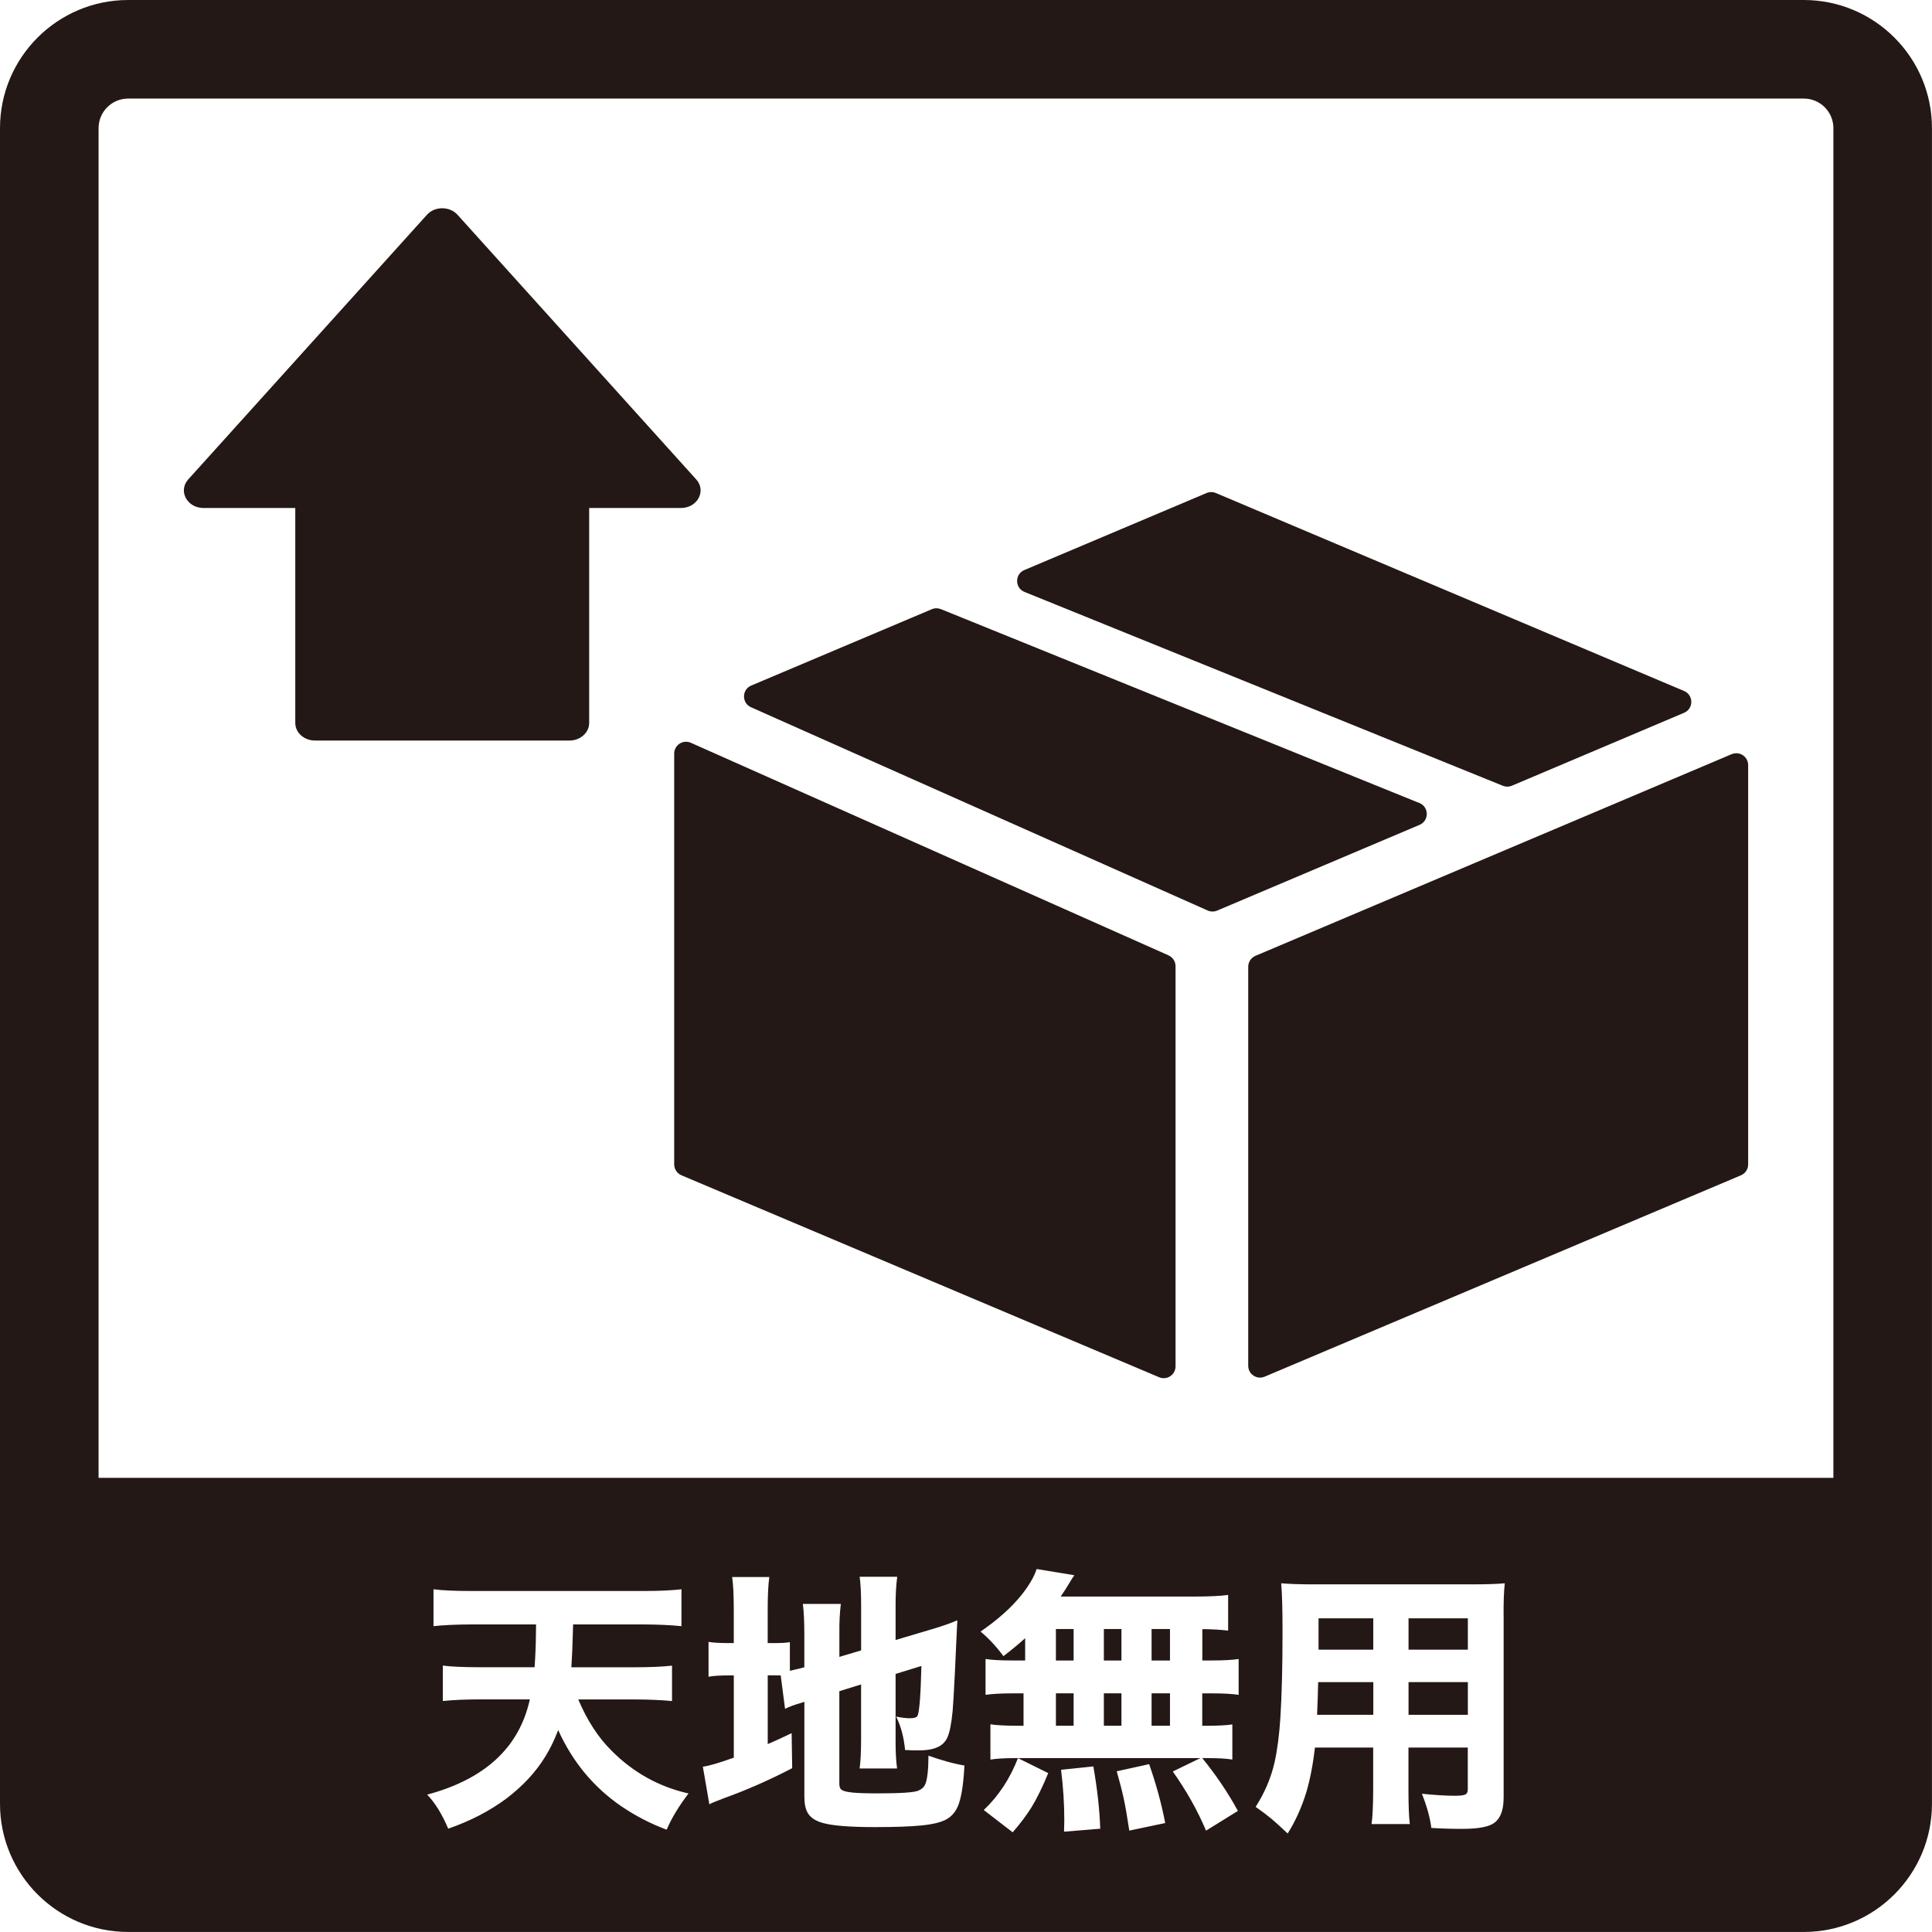 <?xml version="1.0" encoding="UTF-8"?>
<svg id="_レイヤー_1" data-name="レイヤー_1" xmlns="http://www.w3.org/2000/svg" width="500" height="500" viewBox="0 0 500 500">
  <defs>
    <style>
      .cls-1 {
        fill: #231815;
      }
    </style>
  </defs>
  <path class="cls-1" d="M180.18,124.07l-61.77-68.48c-2.04-2.26-5.89-2.26-7.92,0l-61.77,68.48c-2.68,2.98-.31,7.4,3.96,7.4h23.74v55.63c0,2.51,2.28,4.55,5.09,4.55h65.88c2.81,0,5.09-2.04,5.09-4.55v-55.63h23.74c4.28,0,6.65-4.43,3.96-7.4Z"/>
  <path class="cls-1" d="M302.42,247.25l-123.63-55.02c-2.02-.9-4.31.58-4.31,2.8v106.31c0,1.23.74,2.34,1.87,2.82l123.63,52.27c2.02.85,4.25-.63,4.25-2.82v-103.56c0-1.21-.71-2.3-1.82-2.8Z"/>
  <path class="cls-1" d="M448.17,195.17l-123.26,52.2c-1.13.48-1.87,1.59-1.87,2.82v103.27c0,2.19,2.24,3.67,4.25,2.82l123.26-52.11c1.13-.48,1.87-1.59,1.87-2.82v-103.35c0-2.19-2.24-3.67-4.25-2.82Z"/>
  <path class="cls-1" d="M265.14,153.19l123.8,50.17c.75.3,1.6.3,2.34-.02l44.56-18.87c2.49-1.05,2.49-4.58,0-5.64l-121.19-51.24c-.76-.32-1.62-.32-2.38,0l-47.17,19.94c-2.51,1.06-2.49,4.63.04,5.66Z"/>
  <path class="cls-1" d="M367.32,207.82l-123.82-50.18c-.75-.3-1.59-.3-2.34.02l-46.74,19.76c-2.47,1.04-2.5,4.53-.05,5.62l118.18,52.6c.77.34,1.66.35,2.44.02l52.39-22.19c2.51-1.06,2.48-4.63-.04-5.66Z"/>
  <g>
    <rect class="cls-1" x="298.03" y="421.59" width="4.76" height="8.15"/>
    <rect class="cls-1" x="285.68" y="421.59" width="4.55" height="8.15"/>
    <rect class="cls-1" x="298.03" y="438.23" width="4.76" height="8.39"/>
    <rect class="cls-1" x="285.68" y="438.23" width="4.55" height="8.39"/>
    <rect class="cls-1" x="273.27" y="438.23" width="4.58" height="8.39"/>
    <rect class="cls-1" x="273.27" y="421.59" width="4.58" height="8.15"/>
    <rect class="cls-1" x="341.24" y="418.82" width="14.16" height="8.11"/>
    <rect class="cls-1" x="364.53" y="418.82" width="15.35" height="8.11"/>
    <path class="cls-1" d="M466.84,0H33.16C14.88,0,0,14.88,0,33.16v433.67c0,18.29,14.88,33.16,33.16,33.16h433.67c18.29,0,33.16-14.88,33.16-33.16V33.16c0-18.29-14.88-33.16-33.16-33.16ZM172.5,473.51c-4.15-1.54-8.1-3.59-11.85-6.15-7.11-4.92-12.51-11.46-16.19-19.62-.98,2.56-2.08,4.83-3.29,6.78-2.47,4.06-5.86,7.72-10.17,10.98-4.29,3.19-9.29,5.78-15,7.76-1.63-3.82-3.45-6.76-5.45-8.81,14.99-4.01,23.85-12.23,26.57-24.65h-12.8c-3.73,0-6.97.14-9.72.42v-9.16c2.28.28,5.49.42,9.62.42h14.13c.21-2.89.33-5.85.35-8.88l.03-2.2h-16.68c-4.08.02-7.37.17-9.86.45v-9.55c2.21.3,5.51.45,9.9.45h44.34c4.1,0,7.41-.15,9.93-.45v9.55c-2.66-.28-5.94-.43-9.86-.45h-18.18l-.07,2.24c-.07,3.1-.2,6.05-.38,8.85h16.19c4.08,0,7.37-.14,9.86-.42v9.16c-2.68-.26-5.92-.4-9.72-.42h-14.55c2.31,5.45,5.19,9.88,8.64,13.29,5.62,5.64,12.25,9.32,19.9,11.05-2.47,3.22-4.36,6.34-5.66,9.37ZM248.2,466.66c-.65,1.93-1.73,3.32-3.22,4.16-1.42.79-3.61,1.33-6.57,1.61-2.8.28-6.77.42-11.92.42-6.48,0-10.97-.35-13.46-1.05-1.94-.51-3.26-1.39-3.99-2.62-.58-.98-.87-2.38-.87-4.2v-24.55c-.51.16-.83.27-.94.31-1.52.42-2.87.92-4.06,1.5l-1.12-8.64c-.7-.02-1.47-.03-2.31-.03h-1.05v17.8c1.61-.68,3.67-1.62,6.19-2.83l.14,9.06c-5.85,3.05-11.76,5.65-17.73,7.8-1.8.68-3.03,1.19-3.71,1.54l-1.68-9.72c1.52-.19,4.18-.97,8.01-2.34v-21.29h-1.19c-2.38,0-4.16.12-5.35.35v-9.02c1.19.21,2.96.31,5.31.31h1.22v-8.67c0-3.71-.14-6.52-.42-8.43h9.62c-.28,1.91-.42,4.73-.42,8.46v8.64h1.4c2.1,0,3.54-.08,4.34-.24v7.41c1.35-.3,2.6-.61,3.74-.91v-8.64c0-3.24-.13-5.83-.38-7.76h9.83c-.28,2.28-.41,4.74-.38,7.38v6.33l5.63-1.68v-11.61c0-3.15-.13-5.63-.38-7.45h9.72c-.3,2.31-.44,4.86-.42,7.66v8.71l10-2.97c2.26-.68,4.25-1.39,5.98-2.13-.09,1.75-.19,3.67-.28,5.77-.07,1.42-.19,3.99-.35,7.69-.26,5.17-.45,8.52-.59,10.04-.33,3.36-.79,5.66-1.4,6.92-.79,1.7-2.41,2.73-4.86,3.08-.77.12-1.7.17-2.8.17-.84,0-1.92-.03-3.25-.1-.3-3.29-1.07-6.17-2.31-8.64,1.47.28,2.63.42,3.5.42,1.1,0,1.76-.19,1.99-.56.51-.82.86-5.14,1.05-12.97l-6.68,2.06v17.2c-.02,2.73.1,5.15.38,7.27h-9.69c.26-1.86.38-4.39.38-7.59v-14.16l-5.63,1.75v23.99c0,.77.2,1.28.59,1.54.49.33,1.43.56,2.83.7,1.26.14,3.46.21,6.61.21,5.83,0,9.3-.23,10.42-.7.91-.4,1.52-.98,1.82-1.75.51-1.26.78-3.69.8-7.31,1.33.49,2.85.98,4.58,1.47,1.75.49,3.32.85,4.72,1.08-.21,4.34-.68,7.59-1.4,9.76ZM275.37,474.04c.05-1.28.07-2.24.07-2.87,0-4.34-.28-8.72-.84-13.15l8.36-.87c1.03,5.9,1.62,11.27,1.78,16.12l-9.37.77ZM292.26,473.76c-.51-3.43-.99-6.18-1.43-8.25-.4-1.86-1-4.23-1.82-7.1l8.39-1.85c1.82,5.2,3.2,10.28,4.16,15.24l-9.3,1.96ZM320.54,438.62c-1.68-.26-4.03-.38-7.06-.38h-2.34v8.39h.94c3.1,0,5.38-.12,6.85-.35v9.09c-1.56-.26-3.78-.38-6.64-.38h-1.15c3.54,4.34,6.62,8.89,9.23,13.67l-8.25,5.11c-2.15-5.13-5.01-10.23-8.6-15.31l7.13-3.46h-47.2l7.83,3.88c-1.45,3.54-2.9,6.52-4.37,8.92-1.31,2.07-2.91,4.21-4.83,6.4l-7.48-5.77c3.82-3.61,6.77-8.09,8.85-13.43h-.94c-2.59,0-4.65.13-6.19.38v-9.13c1.42.23,3.76.36,7.03.38h1.54v-8.39h-2.8c-2.98,0-5.33.13-7.03.38v-9.27c1.65.26,4,.38,7.03.38h3.22v-5.77c-1.73,1.56-3.6,3.11-5.63,4.65-1.77-2.42-3.74-4.55-5.91-6.36,4.43-3.05,7.92-6.17,10.49-9.34,2.05-2.56,3.39-4.85,4.02-6.85l9.76,1.61c-.4.54-.79,1.15-1.19,1.85-.7,1.19-1.48,2.41-2.34,3.67h34.2c4.15,0,7.19-.14,9.13-.42v9.23c-1.87-.23-4.09-.36-6.68-.38v8.11h2.34c3.05,0,5.41-.13,7.06-.38v9.27ZM389.14,418.34v46.89c0,3.61-1.05,5.93-3.15,6.96-1.54.75-4.09,1.12-7.66,1.12-2.68,0-5.31-.08-7.9-.24-.35-2.73-1.17-5.68-2.45-8.85,3.43.35,6.27.52,8.53.52,1.35,0,2.25-.11,2.69-.31.44-.19.66-.64.66-1.36v-10.8h-15.35v10.94c0,4.13.12,7.07.35,8.85h-9.9c.26-1.75.4-4.66.42-8.74v-11.05h-15.07c-.51,4.41-1.27,8.3-2.27,11.68-1.21,3.89-2.81,7.41-4.79,10.56-1.77-1.68-3.17-2.95-4.2-3.81-1.12-.93-2.48-1.96-4.09-3.08,2.35-3.68,3.99-7.53,4.9-11.54.72-3.26,1.22-7.11,1.5-11.54.37-5.78.56-13.31.56-22.59,0-5.52-.12-9.59-.35-12.2,2.17.19,4.95.28,8.36.28h40.94c3.82,0,6.68-.09,8.57-.28-.23,1.96-.34,4.83-.31,8.6ZM474.49,382.47H25.51V33.16c0-4.22,3.43-7.65,7.65-7.65h433.67c4.22,0,7.65,3.43,7.65,7.65v349.31Z"/>
    <rect class="cls-1" x="364.53" y="435.33" width="15.35" height="8.46"/>
    <path class="cls-1" d="M340.86,443.79h14.55v-8.46h-14.27c-.05,2.47-.14,5.29-.28,8.46Z"/>
  </g>
</svg>